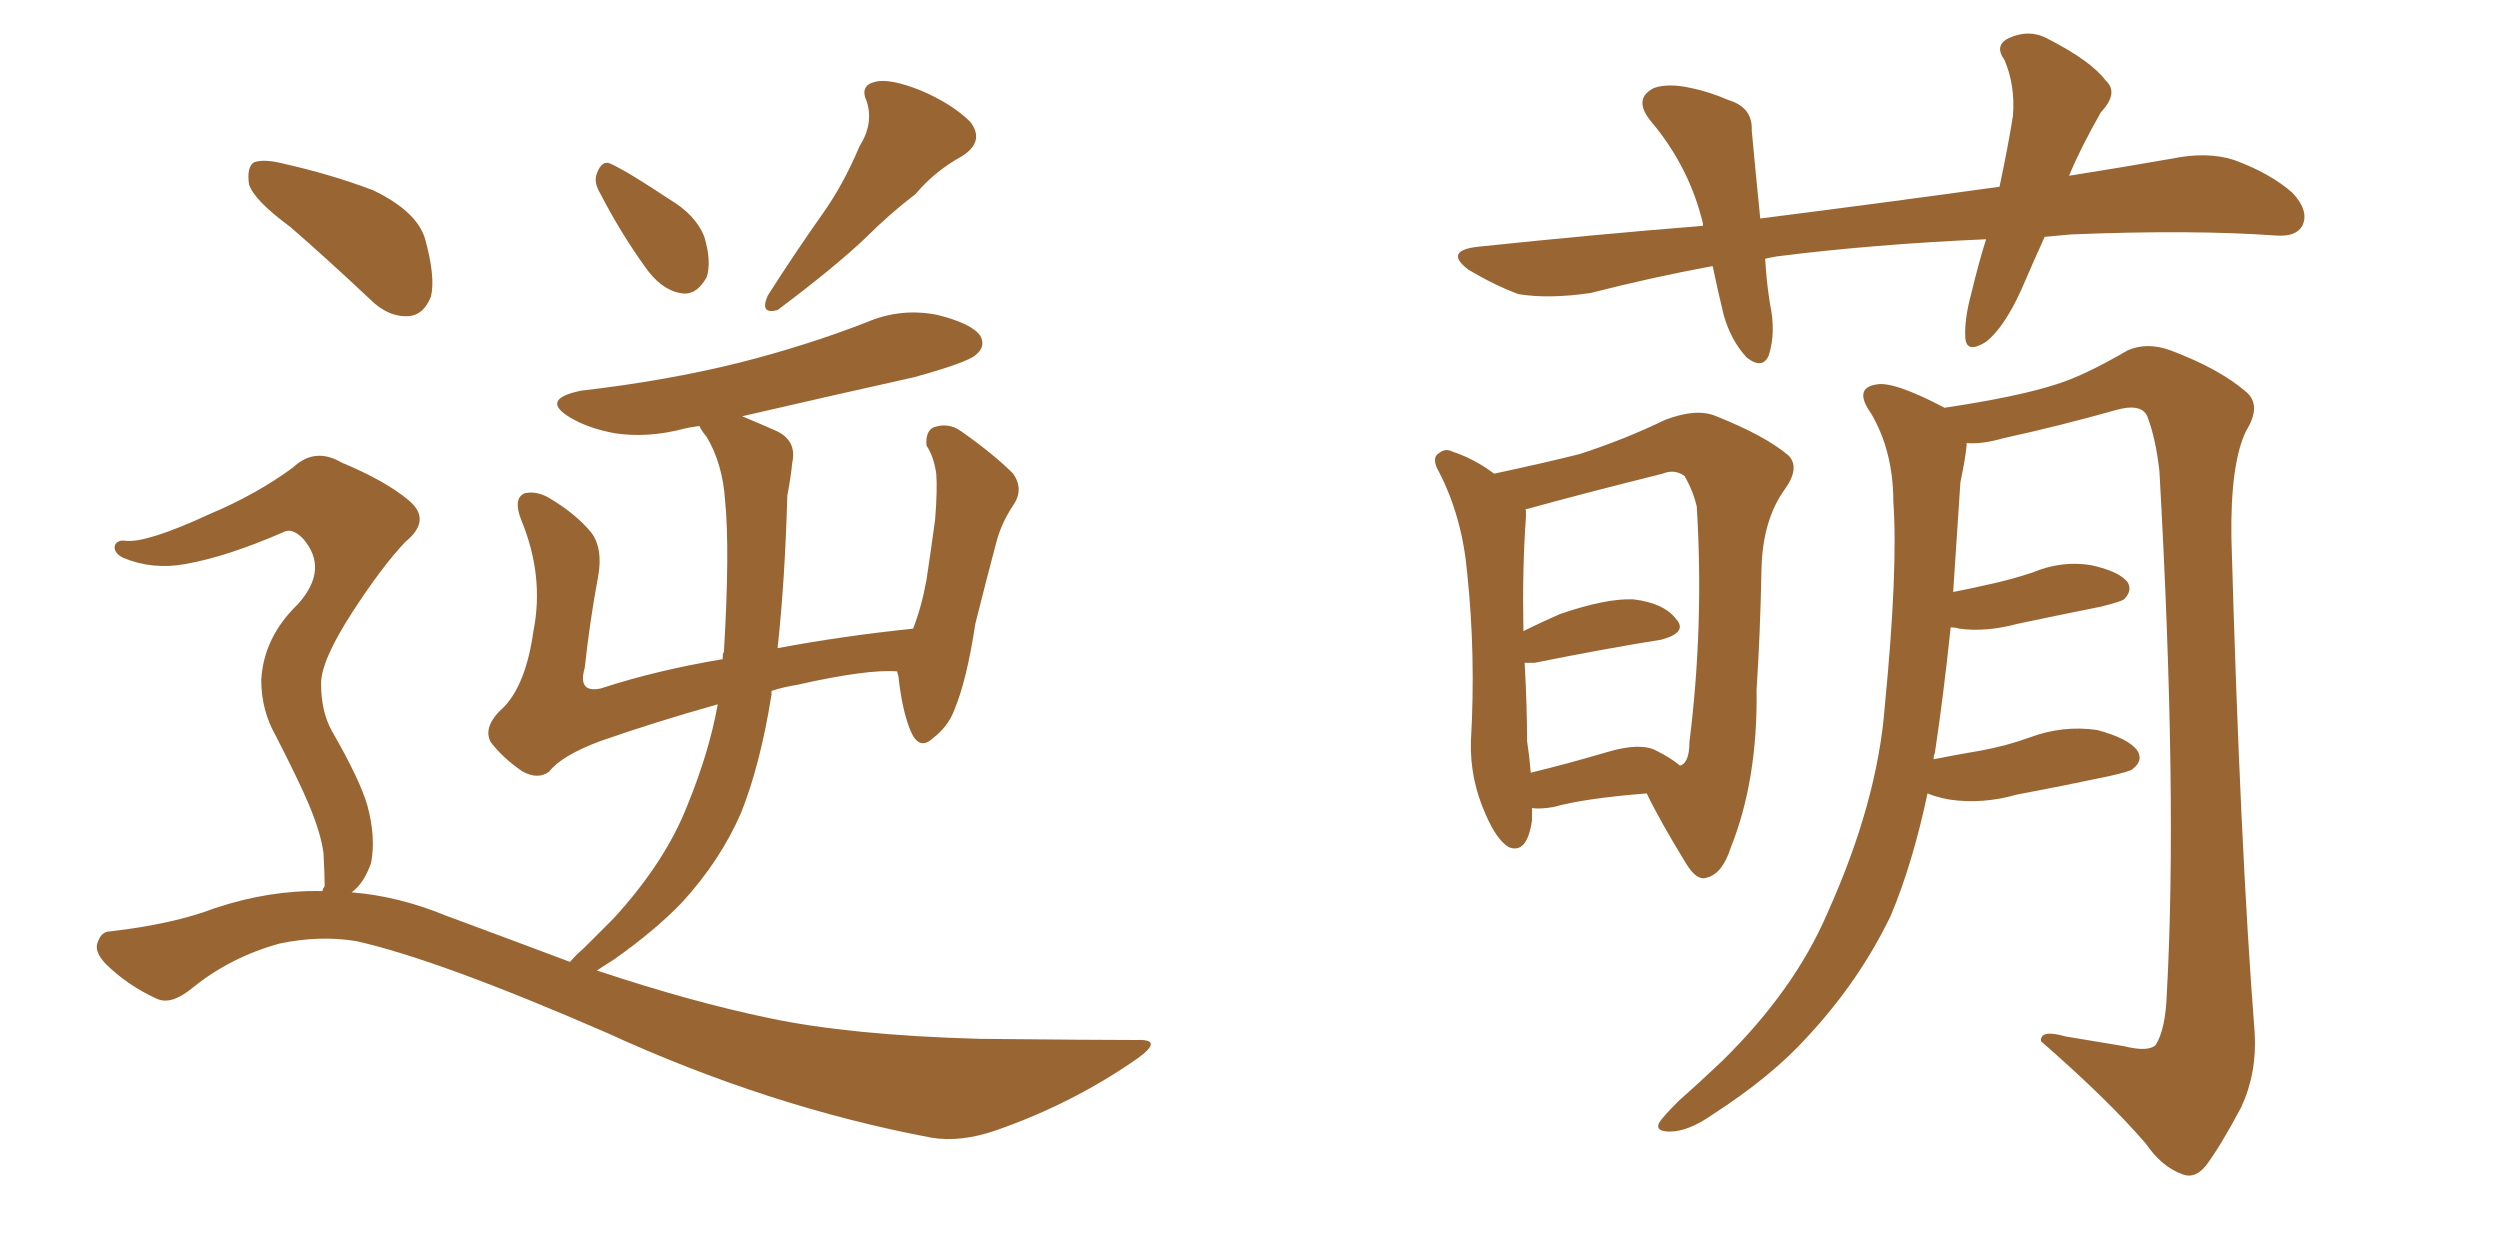 <svg xmlns="http://www.w3.org/2000/svg" xmlns:xlink="http://www.w3.org/1999/xlink" width="300" height="150"><path fill="#996633" padding="10" d="M72.07 23.29L72.07 23.29Q71.19 21.83 71.63 20.80L71.63 20.80Q72.22 19.19 73.24 19.63L73.24 19.63Q75.44 20.65 80.27 23.88L80.27 23.88Q83.50 25.78 84.52 28.42L84.52 28.42Q85.40 31.35 84.81 33.25L84.81 33.25Q83.50 35.60 81.59 35.16L81.59 35.16Q79.25 34.72 77.34 31.93L77.34 31.93Q74.41 27.83 72.07 23.29ZM103.13 17.58L103.13 17.58Q104.88 14.79 104.00 12.16L104.00 12.16Q103.13 10.25 105.03 9.81L105.03 9.81Q106.79 9.38 110.45 10.84L110.45 10.84Q114.26 12.45 116.46 14.65L116.46 14.65Q118.21 16.99 115.43 18.75L115.43 18.75Q112.21 20.51 109.86 23.29L109.86 23.29Q106.79 25.63 104.00 28.42L104.00 28.42Q100.34 31.93 93.31 37.21L93.31 37.21Q91.11 37.79 92.14 35.45L92.14 35.45Q95.51 30.18 98.73 25.63L98.73 25.63Q101.22 22.12 103.13 17.58ZM34.86 27.25L34.86 27.25Q30.47 24.02 29.88 22.12L29.88 22.12Q29.59 20.07 30.47 19.48L30.47 19.48Q31.64 19.04 33.98 19.63L33.98 19.63Q39.84 20.95 44.82 22.85L44.82 22.85Q49.95 25.34 50.98 28.56L50.98 28.56Q52.29 33.25 51.71 35.60L51.71 35.60Q50.83 37.79 49.07 37.94L49.07 37.94Q46.58 38.09 44.38 35.89L44.38 35.89Q39.40 31.20 34.86 27.25ZM38.67 106.93L38.67 106.93L38.67 106.93Q38.82 106.49 38.96 106.35L38.96 106.35Q38.96 105.03 38.82 102.39L38.82 102.39Q38.53 100.05 37.06 96.53L37.06 96.53Q35.89 93.75 33.11 88.33L33.11 88.33Q31.35 85.25 31.35 81.59L31.35 81.59Q31.64 76.46 35.74 72.51L35.74 72.51Q39.55 68.26 36.33 64.60L36.33 64.60Q35.01 63.28 33.98 63.87L33.98 63.87Q27.25 66.80 22.27 67.68L22.27 67.68Q18.31 68.41 14.79 66.94L14.79 66.94Q13.62 66.36 13.77 65.48L13.77 65.48Q14.06 64.75 15.09 64.89L15.09 64.89Q17.58 65.19 25.20 61.67L25.20 61.67Q30.76 59.33 35.16 56.10L35.16 56.10Q37.79 53.61 41.02 55.52L41.02 55.52Q46.29 57.71 49.07 60.06L49.07 60.06Q51.86 62.40 48.63 65.04L48.63 65.04Q45.85 67.97 42.33 73.39L42.33 73.39Q38.53 79.25 38.53 82.03L38.53 82.03Q38.53 85.40 39.84 87.74L39.84 87.74Q43.21 93.60 44.09 96.68L44.09 96.68Q45.12 100.49 44.53 103.56L44.53 103.56Q43.65 106.05 42.19 107.08L42.19 107.08Q47.75 107.52 53.47 109.86L53.47 109.86Q61.38 112.79 68.41 115.43L68.41 115.43Q68.99 114.70 70.02 113.82L70.02 113.82Q71.78 112.06 73.68 110.16L73.68 110.16Q79.83 103.42 82.47 96.68L82.47 96.68Q85.11 90.23 86.13 84.52L86.13 84.52Q78.81 86.57 72.07 88.92L72.07 88.92Q67.38 90.67 65.92 92.58L65.92 92.58Q64.60 93.60 62.70 92.58L62.70 92.58Q60.35 90.97 58.89 89.06L58.89 89.06Q57.86 87.16 60.50 84.81L60.50 84.81Q63.13 82.03 64.01 75.73L64.01 75.73Q65.33 69.14 62.55 62.40L62.55 62.40Q61.52 59.77 62.99 59.18L62.99 59.18Q64.45 58.89 65.92 59.77L65.92 59.77Q69.14 61.67 71.04 64.01L71.04 64.01Q72.36 65.92 71.78 69.14L71.78 69.14Q70.75 74.71 70.17 80.13L70.17 80.13Q69.29 83.20 72.07 82.62L72.07 82.62Q78.81 80.42 86.72 79.10L86.72 79.10Q86.72 78.37 86.87 78.22L86.87 78.22Q87.60 65.92 87.01 60.06L87.01 60.06Q86.72 55.66 84.81 52.44L84.81 52.44Q84.08 51.56 83.94 51.12L83.94 51.12Q82.76 51.27 82.18 51.42L82.18 51.42Q77.78 52.59 73.83 52.00L73.83 52.00Q70.61 51.42 68.41 50.10L68.41 50.10Q64.75 47.90 69.73 46.88L69.73 46.88Q79.98 45.70 88.77 43.51L88.77 43.51Q96.83 41.46 104.00 38.67L104.00 38.67Q108.11 36.91 112.50 37.79L112.50 37.79Q116.60 38.82 117.63 40.28L117.63 40.28Q118.36 41.60 117.04 42.63L117.04 42.63Q116.02 43.51 109.72 45.26L109.72 45.26Q99.17 47.61 89.06 49.95L89.06 49.95Q90.82 50.68 93.16 51.71L93.16 51.71Q95.65 52.88 95.07 55.52L95.07 55.52Q94.92 57.13 94.48 59.47L94.48 59.47Q94.19 69.73 93.31 77.78L93.31 77.78Q101.07 76.32 109.57 75.44L109.57 75.44Q110.60 72.80 111.18 69.58L111.18 69.58Q111.77 65.63 112.21 62.40L112.21 62.40Q112.50 58.74 112.35 56.84L112.35 56.84Q112.06 54.79 111.18 53.47L111.18 53.47Q111.04 51.71 112.06 51.27L112.06 51.27Q113.82 50.68 115.28 51.71L115.28 51.71Q119.24 54.49 121.58 56.84L121.58 56.84Q122.90 58.74 121.58 60.64L121.58 60.64Q120.12 62.84 119.53 65.19L119.53 65.19Q118.36 69.58 117.04 74.85L117.04 74.85Q116.02 81.59 114.55 85.11L114.55 85.11Q113.82 87.16 111.91 88.62L111.91 88.62Q110.30 90.09 109.28 87.74L109.28 87.74Q108.25 85.25 107.81 81.15L107.81 81.15Q107.67 80.71 107.67 80.57L107.67 80.57Q104.15 80.27 95.65 82.18L95.65 82.18Q93.90 82.47 92.58 82.91L92.58 82.91Q92.58 83.20 92.58 83.35L92.58 83.35Q91.26 91.70 88.92 97.56L88.92 97.56Q86.43 103.27 81.88 108.25L81.88 108.25Q78.66 111.62 73.68 115.14L73.68 115.14Q72.51 115.87 71.63 116.46L71.63 116.46Q83.06 120.26 92.29 122.17L92.29 122.17Q101.95 124.22 117.48 124.66L117.48 124.66Q131.54 124.80 136.38 124.80L136.38 124.80Q139.75 124.66 136.52 127.00L136.52 127.00Q128.76 132.42 119.53 135.64L119.53 135.64Q115.28 137.11 111.77 136.52L111.77 136.52Q92.29 132.86 72.80 123.93L72.80 123.93Q52.59 115.14 42.77 112.94L42.77 112.94Q38.38 112.21 33.54 113.23L33.54 113.23Q27.69 114.84 23.14 118.51L23.14 118.51Q20.51 120.70 18.75 119.82L18.75 119.82Q15.23 118.21 12.60 115.58L12.60 115.58Q11.28 114.11 11.72 113.09L11.72 113.09Q12.16 111.77 13.18 111.77L13.18 111.77Q20.80 110.89 25.78 108.98L25.78 108.98Q32.37 106.79 38.67 106.93ZM245.36 28.42L245.36 28.42Q243.90 31.64 242.58 34.72L242.58 34.72Q240.53 39.26 238.33 41.02L238.33 41.02Q235.99 42.48 235.84 40.58L235.84 40.58Q235.69 38.38 236.57 35.16L236.57 35.16Q237.45 31.49 238.33 28.71L238.33 28.71Q224.85 29.30 213.28 30.76L213.28 30.76Q212.40 30.91 211.82 31.05L211.82 31.05Q211.96 33.69 212.40 36.47L212.40 36.47Q213.13 39.84 212.26 42.63L212.26 42.63Q211.52 44.38 209.62 42.92L209.62 42.92Q207.71 40.87 206.84 37.79L206.84 37.79Q206.10 34.72 205.52 31.93L205.52 31.93Q198.34 33.25 190.87 35.16L190.87 35.16Q185.89 35.89 182.23 35.30L182.23 35.30Q179.44 34.28 176.22 32.37L176.22 32.37Q173.14 30.03 177.54 29.59L177.54 29.59Q191.46 28.13 204.35 27.10L204.35 27.10Q204.35 26.95 204.35 26.81L204.35 26.81Q202.73 20.07 198.19 14.65L198.19 14.65Q195.85 11.87 198.49 10.55L198.49 10.55Q200.24 9.96 202.88 10.55L202.88 10.55Q205.08 10.99 207.42 12.01L207.42 12.01Q210.35 12.89 210.21 15.67L210.21 15.67Q210.64 20.36 211.23 26.22L211.23 26.22Q226.17 24.32 239.94 22.41L239.94 22.41Q240.97 17.58 241.55 13.92L241.55 13.92Q241.85 10.25 240.53 7.18L240.53 7.18Q239.36 5.57 240.82 4.69L240.82 4.69Q243.46 3.37 245.80 4.69L245.80 4.69Q250.93 7.32 252.69 9.67L252.69 9.67Q254.30 11.13 252.10 13.48L252.10 13.48Q249.61 17.87 248.29 21.09L248.29 21.09Q254.74 20.07 260.60 19.04L260.60 19.04Q264.84 18.16 268.07 19.19L268.07 19.19Q272.46 20.80 275.10 23.14L275.10 23.14Q277.15 25.34 276.27 27.10L276.27 27.10Q275.54 28.42 273.19 28.27L273.19 28.27Q263.09 27.54 248.58 28.13L248.58 28.13Q246.83 28.27 245.36 28.42ZM183.84 96.97L183.84 96.97Q183.84 97.85 183.84 98.44L183.84 98.44Q183.25 102.54 181.05 101.66L181.05 101.66Q179.59 100.78 178.27 97.71L178.27 97.71Q176.37 93.46 176.51 88.92L176.51 88.92Q177.10 78.66 176.07 68.85L176.07 68.85Q175.49 62.11 172.71 56.69L172.71 56.69Q171.68 54.93 172.71 54.35L172.71 54.35Q173.44 53.76 174.32 54.20L174.32 54.20Q176.95 55.08 179.30 56.84L179.30 56.84Q185.45 55.52 189.55 54.49L189.55 54.49Q194.97 52.73 199.80 50.39L199.80 50.39Q203.61 48.93 205.96 49.95L205.96 49.95Q211.82 52.29 214.60 54.64L214.60 54.64Q216.06 56.10 214.16 58.74L214.16 58.74Q211.52 62.40 211.38 68.26L211.38 68.26Q211.23 76.03 210.79 82.76L210.79 82.76Q210.94 93.60 207.71 101.66L207.71 101.66Q206.69 104.88 204.79 105.32L204.79 105.32Q203.61 105.76 202.29 103.56L202.29 103.56Q199.07 98.29 197.61 95.21L197.61 95.21Q190.14 95.80 186.47 96.83L186.47 96.83Q184.86 97.12 183.84 96.97ZM198.78 90.09L198.78 90.09Q200.54 90.97 201.56 91.85L201.56 91.85Q201.71 91.85 201.71 91.85L201.71 91.85Q202.73 91.41 202.73 89.06L202.73 89.06Q204.49 75 203.61 60.79L203.61 60.79Q203.17 58.89 202.15 57.13L202.15 57.13Q200.98 56.25 199.51 56.84L199.51 56.84Q189.55 59.33 183.25 61.08L183.25 61.08Q182.96 61.08 183.11 61.23L183.11 61.23Q183.11 61.52 183.11 62.11L183.11 62.11Q182.67 68.12 182.81 75.73L182.81 75.73Q184.86 74.71 187.21 73.68L187.21 73.68Q192.77 71.78 196.00 71.92L196.00 71.92Q199.66 72.36 201.12 74.27L201.12 74.27Q202.59 75.88 199.37 76.76L199.37 76.76Q192.92 77.78 184.13 79.54L184.13 79.54Q183.40 79.54 182.96 79.54L182.96 79.54Q183.25 84.81 183.25 88.92L183.25 88.92Q183.54 90.82 183.69 92.72L183.69 92.72Q187.94 91.70 192.92 90.23L192.92 90.23Q196.88 89.06 198.78 90.09ZM231.30 95.21L231.30 95.21L231.30 95.21Q229.54 103.56 226.90 109.86L226.90 109.86Q223.10 117.77 216.80 124.51L216.80 124.51Q212.55 129.20 205.52 133.74L205.52 133.74Q202.59 135.79 200.39 135.79L200.39 135.79Q198.63 135.79 199.07 134.77L199.07 134.77Q199.51 134.03 201.42 132.13L201.42 132.13Q203.91 129.93 206.69 127.29L206.69 127.29Q215.33 118.80 219.29 109.57L219.29 109.57Q225.29 96.24 226.17 84.81L226.17 84.81Q227.78 68.26 227.20 60.21L227.20 60.21Q227.20 54.20 224.56 49.66L224.56 49.66Q222.36 46.58 225.15 46.14L225.15 46.14Q227.20 45.70 233.35 48.93L233.35 48.93Q242.14 47.61 246.68 46.14L246.68 46.14Q250.05 45.12 255.32 42.04L255.32 42.04Q257.67 41.02 260.45 42.04L260.45 42.04Q266.31 44.24 269.53 47.02L269.53 47.02Q271.44 48.63 269.53 51.71L269.53 51.71Q267.63 55.66 267.77 64.60L267.77 64.60Q268.80 101.37 270.56 123.93L270.56 123.93Q270.85 128.76 268.95 132.86L268.95 132.86Q266.46 137.55 264.70 139.89L264.70 139.89Q263.38 141.50 261.91 140.92L261.91 140.92Q259.42 140.04 257.52 137.26L257.52 137.26Q252.98 131.98 244.92 124.95L244.92 124.95Q244.78 123.49 247.85 124.37L247.85 124.37Q251.37 124.95 254.88 125.54L254.88 125.54Q257.81 126.27 258.69 125.39L258.69 125.39Q259.86 123.49 260.01 119.38L260.01 119.38Q261.33 95.65 259.13 56.54L259.13 56.54Q258.69 52.59 257.67 49.95L257.67 49.95Q256.93 48.34 253.86 49.22L253.86 49.22Q247.12 51.12 240.38 52.59L240.38 52.59Q237.89 53.32 235.99 53.17L235.99 53.17Q235.99 53.32 235.99 53.47L235.99 53.47Q235.84 55.08 235.25 57.86L235.25 57.86Q234.81 64.75 234.38 71.04L234.38 71.04Q236.57 70.61 238.48 70.17L238.48 70.17Q241.26 69.58 243.90 68.70L243.90 68.70Q247.41 67.24 250.93 67.82L250.93 67.82Q254.30 68.55 255.32 69.87L255.32 69.87Q255.91 70.90 254.88 71.92L254.88 71.92Q254.44 72.22 252.10 72.80L252.10 72.80Q246.97 73.83 242.14 74.85L242.14 74.85Q238.33 75.88 235.11 75.44L235.11 75.44Q234.67 75.29 234.08 75.29L234.08 75.29Q233.20 83.64 232.18 90.38L232.18 90.38Q232.03 90.67 232.03 91.11L232.03 91.11Q234.96 90.53 237.60 90.09L237.60 90.09Q240.82 89.50 243.60 88.48L243.60 88.48Q247.56 87.01 251.66 87.60L251.66 87.60Q255.47 88.62 256.49 90.09L256.49 90.09Q257.23 91.26 255.91 92.29L255.91 92.29Q255.62 92.58 252.98 93.16L252.98 93.16Q247.41 94.34 241.99 95.36L241.99 95.36Q237.89 96.53 233.94 95.95L233.94 95.95Q232.32 95.65 231.30 95.21Z"/></svg>